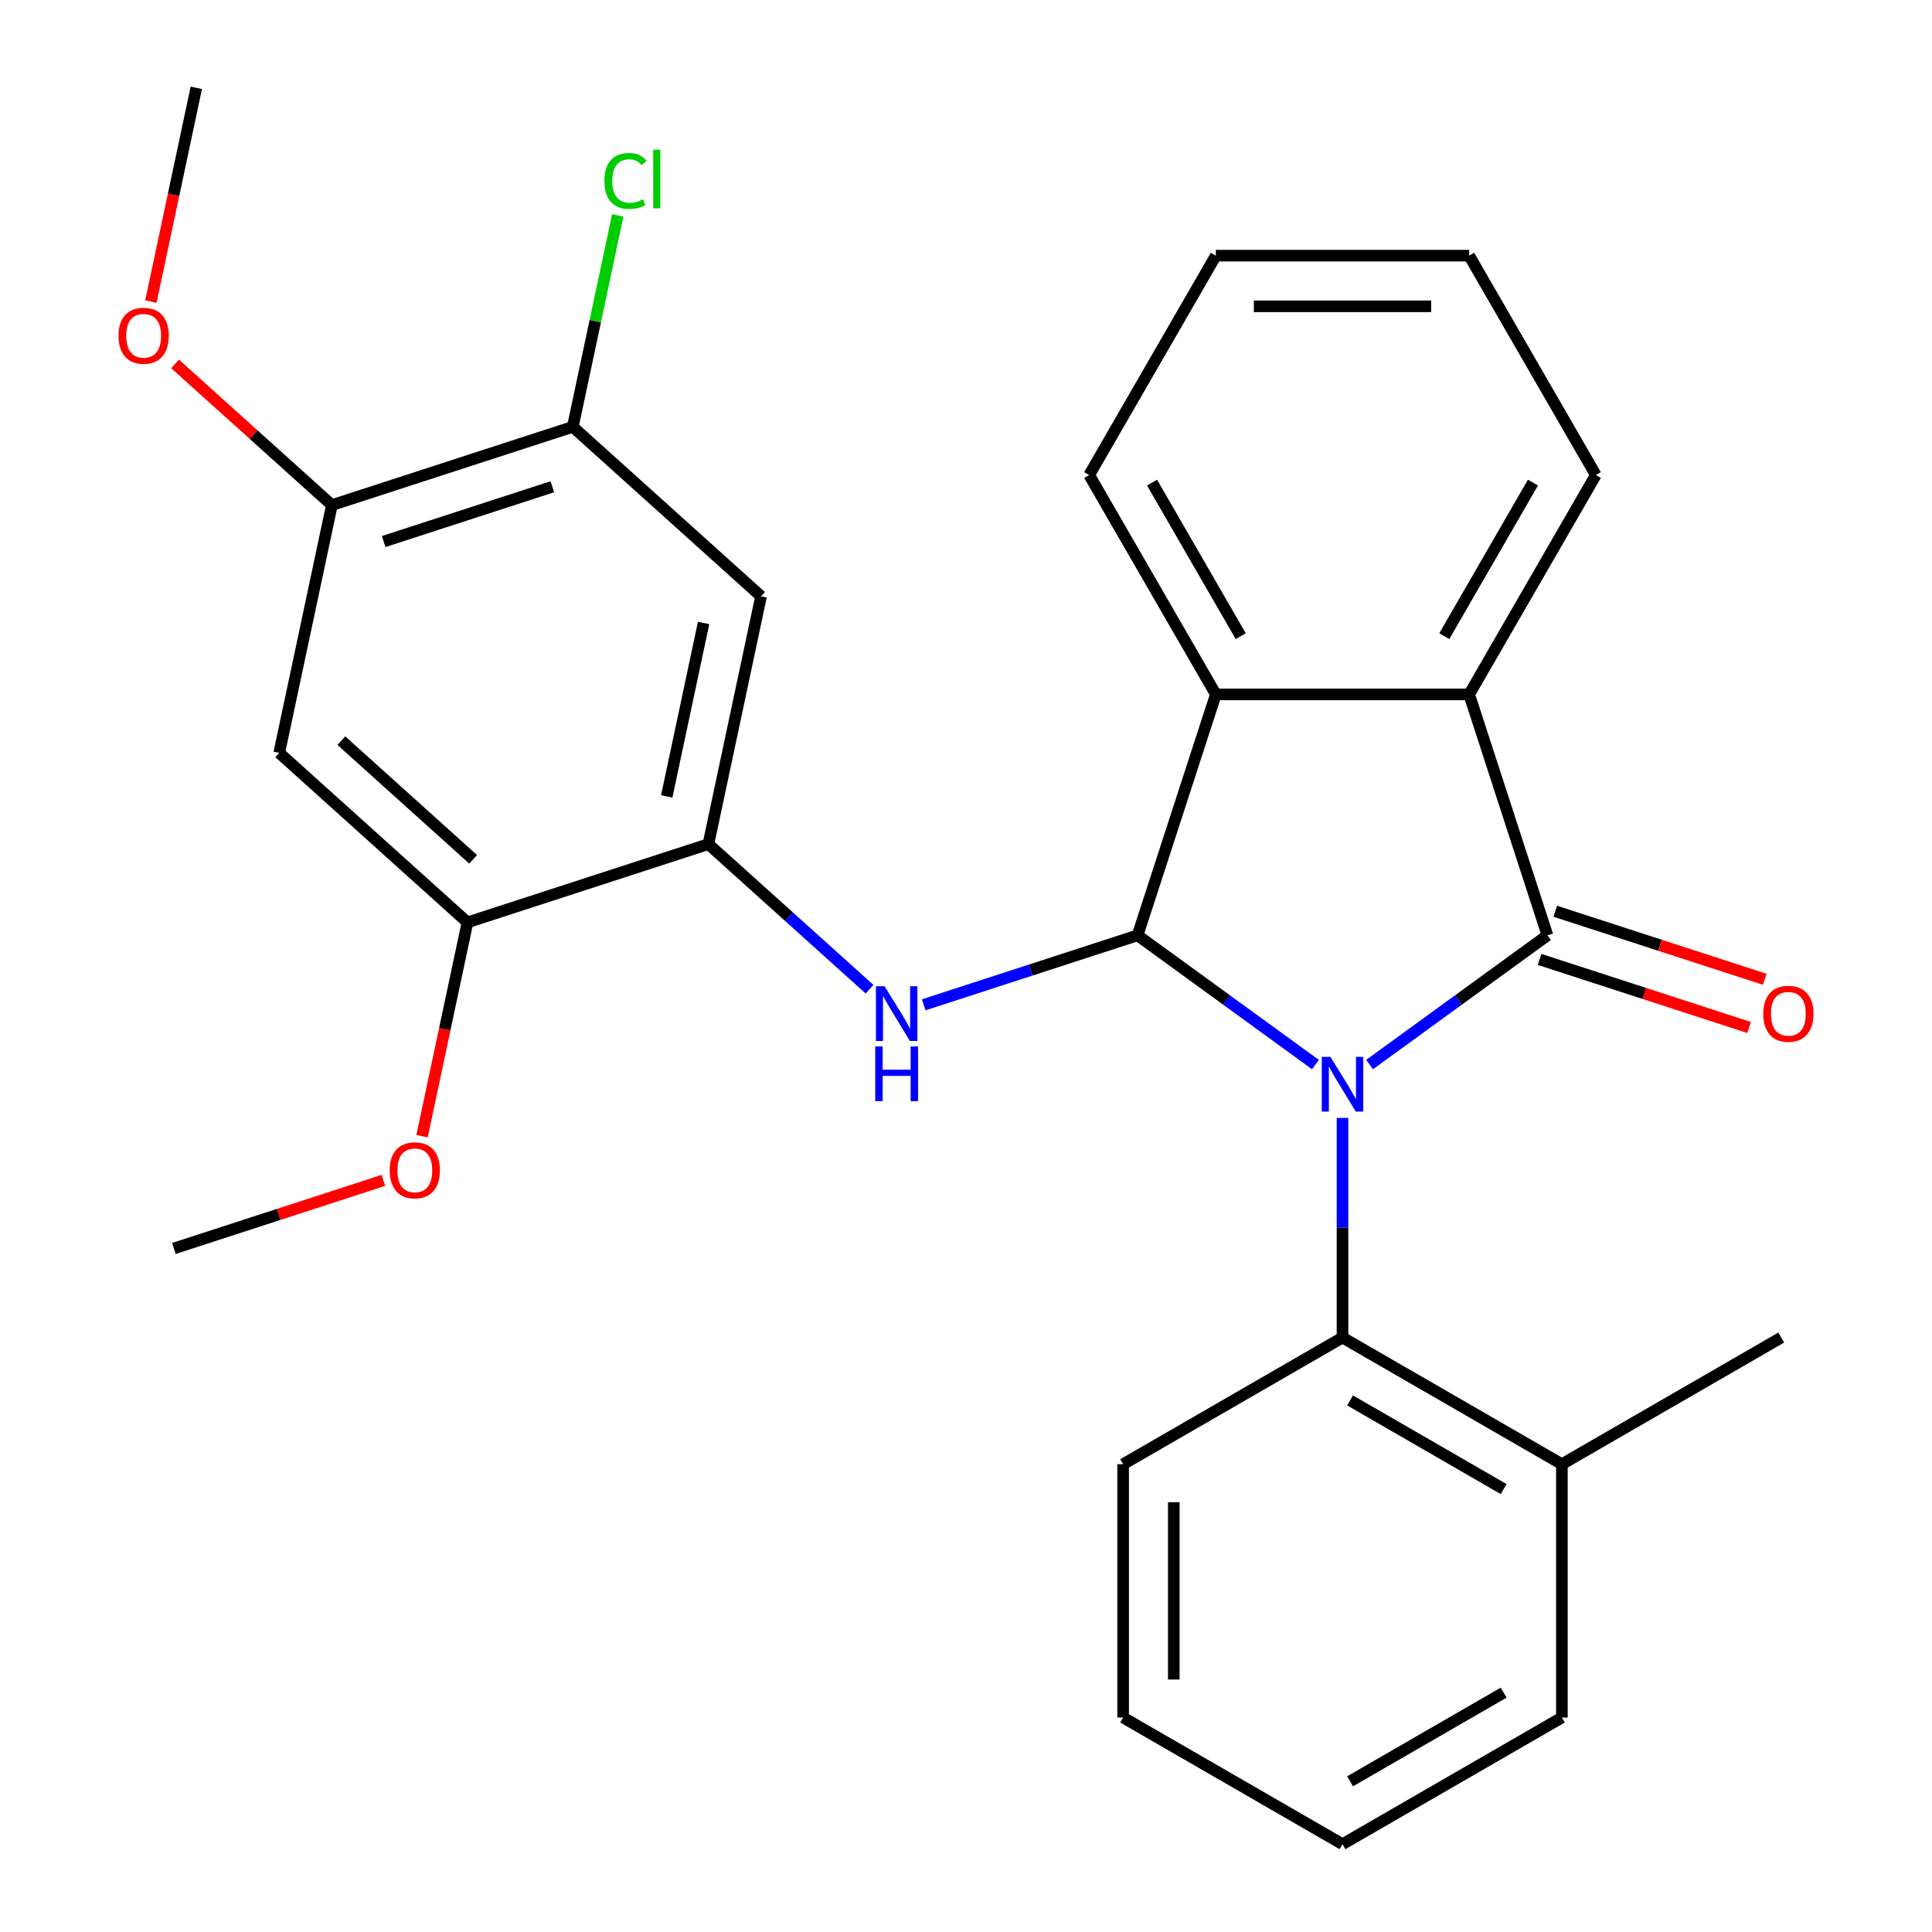 <?xml version='1.0' encoding='iso-8859-1'?>
<svg version='1.1' baseProfile='full'
              xmlns='http://www.w3.org/2000/svg'
                      xmlns:rdkit='http://www.rdkit.org/xml'
                      xmlns:xlink='http://www.w3.org/1999/xlink'
                  xml:space='preserve'
width='1000px' height='1000px' viewBox='0 0 1000 1000'>
<!-- END OF HEADER -->
<rect style='opacity:1.0;fill:#FFFFFF;stroke:none' width='1000' height='1000' x='0' y='0'> </rect>
<path class='bond-0' d='M 708.896,551.01 L 754.925,517.568' style='fill:none;fill-rule:evenodd;stroke:#0000FF;stroke-width:6px;stroke-linecap:butt;stroke-linejoin:miter;stroke-opacity:1' />
<path class='bond-0' d='M 754.925,517.568 L 800.953,484.126' style='fill:none;fill-rule:evenodd;stroke:#000000;stroke-width:6px;stroke-linecap:butt;stroke-linejoin:miter;stroke-opacity:1' />
<path class='bond-1' d='M 680.86,551.01 L 634.831,517.568' style='fill:none;fill-rule:evenodd;stroke:#0000FF;stroke-width:6px;stroke-linecap:butt;stroke-linejoin:miter;stroke-opacity:1' />
<path class='bond-1' d='M 634.831,517.568 L 588.802,484.126' style='fill:none;fill-rule:evenodd;stroke:#000000;stroke-width:6px;stroke-linecap:butt;stroke-linejoin:miter;stroke-opacity:1' />
<path class='bond-5' d='M 694.878,578.633 L 694.878,635.472' style='fill:none;fill-rule:evenodd;stroke:#0000FF;stroke-width:6px;stroke-linecap:butt;stroke-linejoin:miter;stroke-opacity:1' />
<path class='bond-5' d='M 694.878,635.472 L 694.878,692.312' style='fill:none;fill-rule:evenodd;stroke:#000000;stroke-width:6px;stroke-linecap:butt;stroke-linejoin:miter;stroke-opacity:1' />
<path class='bond-3' d='M 800.953,484.126 L 760.436,359.427' style='fill:none;fill-rule:evenodd;stroke:#000000;stroke-width:6px;stroke-linecap:butt;stroke-linejoin:miter;stroke-opacity:1' />
<path class='bond-12' d='M 796.902,496.596 L 851.113,514.21' style='fill:none;fill-rule:evenodd;stroke:#000000;stroke-width:6px;stroke-linecap:butt;stroke-linejoin:miter;stroke-opacity:1' />
<path class='bond-12' d='M 851.113,514.21 L 905.323,531.824' style='fill:none;fill-rule:evenodd;stroke:#FF0000;stroke-width:6px;stroke-linecap:butt;stroke-linejoin:miter;stroke-opacity:1' />
<path class='bond-12' d='M 805.005,471.656 L 859.216,489.27' style='fill:none;fill-rule:evenodd;stroke:#000000;stroke-width:6px;stroke-linecap:butt;stroke-linejoin:miter;stroke-opacity:1' />
<path class='bond-12' d='M 859.216,489.27 L 913.427,506.885' style='fill:none;fill-rule:evenodd;stroke:#FF0000;stroke-width:6px;stroke-linecap:butt;stroke-linejoin:miter;stroke-opacity:1' />
<path class='bond-2' d='M 588.802,484.126 L 533.461,502.108' style='fill:none;fill-rule:evenodd;stroke:#000000;stroke-width:6px;stroke-linecap:butt;stroke-linejoin:miter;stroke-opacity:1' />
<path class='bond-2' d='M 533.461,502.108 L 478.12,520.089' style='fill:none;fill-rule:evenodd;stroke:#0000FF;stroke-width:6px;stroke-linecap:butt;stroke-linejoin:miter;stroke-opacity:1' />
<path class='bond-4' d='M 588.802,484.126 L 629.319,359.427' style='fill:none;fill-rule:evenodd;stroke:#000000;stroke-width:6px;stroke-linecap:butt;stroke-linejoin:miter;stroke-opacity:1' />
<path class='bond-6' d='M 450.084,512.022 L 408.374,474.465' style='fill:none;fill-rule:evenodd;stroke:#0000FF;stroke-width:6px;stroke-linecap:butt;stroke-linejoin:miter;stroke-opacity:1' />
<path class='bond-6' d='M 408.374,474.465 L 366.663,436.909' style='fill:none;fill-rule:evenodd;stroke:#000000;stroke-width:6px;stroke-linecap:butt;stroke-linejoin:miter;stroke-opacity:1' />
<path class='bond-17' d='M 760.436,359.427 L 825.995,245.876' style='fill:none;fill-rule:evenodd;stroke:#000000;stroke-width:6px;stroke-linecap:butt;stroke-linejoin:miter;stroke-opacity:1' />
<path class='bond-17' d='M 747.56,329.282 L 793.451,249.797' style='fill:none;fill-rule:evenodd;stroke:#000000;stroke-width:6px;stroke-linecap:butt;stroke-linejoin:miter;stroke-opacity:1' />
<path class='bond-28' d='M 760.436,359.427 L 629.319,359.427' style='fill:none;fill-rule:evenodd;stroke:#000000;stroke-width:6px;stroke-linecap:butt;stroke-linejoin:miter;stroke-opacity:1' />
<path class='bond-18' d='M 629.319,359.427 L 563.761,245.876' style='fill:none;fill-rule:evenodd;stroke:#000000;stroke-width:6px;stroke-linecap:butt;stroke-linejoin:miter;stroke-opacity:1' />
<path class='bond-18' d='M 642.196,329.282 L 596.305,249.797' style='fill:none;fill-rule:evenodd;stroke:#000000;stroke-width:6px;stroke-linecap:butt;stroke-linejoin:miter;stroke-opacity:1' />
<path class='bond-13' d='M 694.878,692.312 L 808.428,757.87' style='fill:none;fill-rule:evenodd;stroke:#000000;stroke-width:6px;stroke-linecap:butt;stroke-linejoin:miter;stroke-opacity:1' />
<path class='bond-13' d='M 698.799,724.856 L 778.284,770.746' style='fill:none;fill-rule:evenodd;stroke:#000000;stroke-width:6px;stroke-linecap:butt;stroke-linejoin:miter;stroke-opacity:1' />
<path class='bond-19' d='M 694.878,692.312 L 581.327,757.87' style='fill:none;fill-rule:evenodd;stroke:#000000;stroke-width:6px;stroke-linecap:butt;stroke-linejoin:miter;stroke-opacity:1' />
<path class='bond-7' d='M 366.663,436.909 L 393.924,308.658' style='fill:none;fill-rule:evenodd;stroke:#000000;stroke-width:6px;stroke-linecap:butt;stroke-linejoin:miter;stroke-opacity:1' />
<path class='bond-7' d='M 345.102,412.219 L 364.185,322.443' style='fill:none;fill-rule:evenodd;stroke:#000000;stroke-width:6px;stroke-linecap:butt;stroke-linejoin:miter;stroke-opacity:1' />
<path class='bond-9' d='M 366.663,436.909 L 241.964,477.427' style='fill:none;fill-rule:evenodd;stroke:#000000;stroke-width:6px;stroke-linecap:butt;stroke-linejoin:miter;stroke-opacity:1' />
<path class='bond-10' d='M 393.924,308.658 L 296.485,220.923' style='fill:none;fill-rule:evenodd;stroke:#000000;stroke-width:6px;stroke-linecap:butt;stroke-linejoin:miter;stroke-opacity:1' />
<path class='bond-8' d='M 144.525,389.692 L 241.964,477.427' style='fill:none;fill-rule:evenodd;stroke:#000000;stroke-width:6px;stroke-linecap:butt;stroke-linejoin:miter;stroke-opacity:1' />
<path class='bond-8' d='M 176.688,383.365 L 244.895,444.779' style='fill:none;fill-rule:evenodd;stroke:#000000;stroke-width:6px;stroke-linecap:butt;stroke-linejoin:miter;stroke-opacity:1' />
<path class='bond-11' d='M 144.525,389.692 L 171.786,261.441' style='fill:none;fill-rule:evenodd;stroke:#000000;stroke-width:6px;stroke-linecap:butt;stroke-linejoin:miter;stroke-opacity:1' />
<path class='bond-15' d='M 241.964,477.427 L 230.204,532.753' style='fill:none;fill-rule:evenodd;stroke:#000000;stroke-width:6px;stroke-linecap:butt;stroke-linejoin:miter;stroke-opacity:1' />
<path class='bond-15' d='M 230.204,532.753 L 218.444,588.08' style='fill:none;fill-rule:evenodd;stroke:#FF0000;stroke-width:6px;stroke-linecap:butt;stroke-linejoin:miter;stroke-opacity:1' />
<path class='bond-14' d='M 296.485,220.923 L 308.116,166.206' style='fill:none;fill-rule:evenodd;stroke:#000000;stroke-width:6px;stroke-linecap:butt;stroke-linejoin:miter;stroke-opacity:1' />
<path class='bond-14' d='M 308.116,166.206 L 319.746,111.489' style='fill:none;fill-rule:evenodd;stroke:#00CC00;stroke-width:6px;stroke-linecap:butt;stroke-linejoin:miter;stroke-opacity:1' />
<path class='bond-31' d='M 296.485,220.923 L 171.786,261.441' style='fill:none;fill-rule:evenodd;stroke:#000000;stroke-width:6px;stroke-linecap:butt;stroke-linejoin:miter;stroke-opacity:1' />
<path class='bond-31' d='M 285.884,251.941 L 198.594,280.303' style='fill:none;fill-rule:evenodd;stroke:#000000;stroke-width:6px;stroke-linecap:butt;stroke-linejoin:miter;stroke-opacity:1' />
<path class='bond-16' d='M 171.786,261.441 L 131.205,224.902' style='fill:none;fill-rule:evenodd;stroke:#000000;stroke-width:6px;stroke-linecap:butt;stroke-linejoin:miter;stroke-opacity:1' />
<path class='bond-16' d='M 131.205,224.902 L 90.625,188.363' style='fill:none;fill-rule:evenodd;stroke:#FF0000;stroke-width:6px;stroke-linecap:butt;stroke-linejoin:miter;stroke-opacity:1' />
<path class='bond-20' d='M 808.428,757.87 L 921.979,692.312' style='fill:none;fill-rule:evenodd;stroke:#000000;stroke-width:6px;stroke-linecap:butt;stroke-linejoin:miter;stroke-opacity:1' />
<path class='bond-21' d='M 808.428,757.87 L 808.428,888.987' style='fill:none;fill-rule:evenodd;stroke:#000000;stroke-width:6px;stroke-linecap:butt;stroke-linejoin:miter;stroke-opacity:1' />
<path class='bond-22' d='M 198.425,610.967 L 144.214,628.581' style='fill:none;fill-rule:evenodd;stroke:#FF0000;stroke-width:6px;stroke-linecap:butt;stroke-linejoin:miter;stroke-opacity:1' />
<path class='bond-22' d='M 144.214,628.581 L 90.004,646.196' style='fill:none;fill-rule:evenodd;stroke:#000000;stroke-width:6px;stroke-linecap:butt;stroke-linejoin:miter;stroke-opacity:1' />
<path class='bond-23' d='M 78.088,156.108 L 89.848,100.781' style='fill:none;fill-rule:evenodd;stroke:#FF0000;stroke-width:6px;stroke-linecap:butt;stroke-linejoin:miter;stroke-opacity:1' />
<path class='bond-23' d='M 89.848,100.781 L 101.608,45.455' style='fill:none;fill-rule:evenodd;stroke:#000000;stroke-width:6px;stroke-linecap:butt;stroke-linejoin:miter;stroke-opacity:1' />
<path class='bond-24' d='M 825.995,245.876 L 760.436,132.325' style='fill:none;fill-rule:evenodd;stroke:#000000;stroke-width:6px;stroke-linecap:butt;stroke-linejoin:miter;stroke-opacity:1' />
<path class='bond-25' d='M 563.761,245.876 L 629.319,132.325' style='fill:none;fill-rule:evenodd;stroke:#000000;stroke-width:6px;stroke-linecap:butt;stroke-linejoin:miter;stroke-opacity:1' />
<path class='bond-26' d='M 581.327,757.87 L 581.327,888.987' style='fill:none;fill-rule:evenodd;stroke:#000000;stroke-width:6px;stroke-linecap:butt;stroke-linejoin:miter;stroke-opacity:1' />
<path class='bond-26' d='M 607.551,777.538 L 607.551,869.319' style='fill:none;fill-rule:evenodd;stroke:#000000;stroke-width:6px;stroke-linecap:butt;stroke-linejoin:miter;stroke-opacity:1' />
<path class='bond-29' d='M 808.428,888.987 L 694.878,954.545' style='fill:none;fill-rule:evenodd;stroke:#000000;stroke-width:6px;stroke-linecap:butt;stroke-linejoin:miter;stroke-opacity:1' />
<path class='bond-29' d='M 778.284,876.111 L 698.799,922.002' style='fill:none;fill-rule:evenodd;stroke:#000000;stroke-width:6px;stroke-linecap:butt;stroke-linejoin:miter;stroke-opacity:1' />
<path class='bond-30' d='M 760.436,132.325 L 629.319,132.325' style='fill:none;fill-rule:evenodd;stroke:#000000;stroke-width:6px;stroke-linecap:butt;stroke-linejoin:miter;stroke-opacity:1' />
<path class='bond-30' d='M 740.769,158.549 L 648.987,158.549' style='fill:none;fill-rule:evenodd;stroke:#000000;stroke-width:6px;stroke-linecap:butt;stroke-linejoin:miter;stroke-opacity:1' />
<path class='bond-27' d='M 581.327,888.987 L 694.878,954.545' style='fill:none;fill-rule:evenodd;stroke:#000000;stroke-width:6px;stroke-linecap:butt;stroke-linejoin:miter;stroke-opacity:1' />
<path  class='atom-0' d='M 688.618 547.035
L 697.898 562.035
Q 698.818 563.515, 700.298 566.195
Q 701.778 568.875, 701.858 569.035
L 701.858 547.035
L 705.618 547.035
L 705.618 575.355
L 701.738 575.355
L 691.778 558.955
Q 690.618 557.035, 689.378 554.835
Q 688.178 552.635, 687.818 551.955
L 687.818 575.355
L 684.138 575.355
L 684.138 547.035
L 688.618 547.035
' fill='#0000FF'/>
<path  class='atom-3' d='M 457.842 510.484
L 467.122 525.484
Q 468.042 526.964, 469.522 529.644
Q 471.002 532.324, 471.082 532.484
L 471.082 510.484
L 474.842 510.484
L 474.842 538.804
L 470.962 538.804
L 461.002 522.404
Q 459.842 520.484, 458.602 518.284
Q 457.402 516.084, 457.042 515.404
L 457.042 538.804
L 453.362 538.804
L 453.362 510.484
L 457.842 510.484
' fill='#0000FF'/>
<path  class='atom-3' d='M 453.022 541.636
L 456.862 541.636
L 456.862 553.676
L 471.342 553.676
L 471.342 541.636
L 475.182 541.636
L 475.182 569.956
L 471.342 569.956
L 471.342 556.876
L 456.862 556.876
L 456.862 569.956
L 453.022 569.956
L 453.022 541.636
' fill='#0000FF'/>
<path  class='atom-13' d='M 912.653 524.724
Q 912.653 517.924, 916.013 514.124
Q 919.373 510.324, 925.653 510.324
Q 931.933 510.324, 935.293 514.124
Q 938.653 517.924, 938.653 524.724
Q 938.653 531.604, 935.253 535.524
Q 931.853 539.404, 925.653 539.404
Q 919.413 539.404, 916.013 535.524
Q 912.653 531.644, 912.653 524.724
M 925.653 536.204
Q 929.973 536.204, 932.293 533.324
Q 934.653 530.404, 934.653 524.724
Q 934.653 519.164, 932.293 516.364
Q 929.973 513.524, 925.653 513.524
Q 921.333 513.524, 918.973 516.324
Q 916.653 519.124, 916.653 524.724
Q 916.653 530.444, 918.973 533.324
Q 921.333 536.204, 925.653 536.204
' fill='#FF0000'/>
<path  class='atom-15' d='M 312.826 93.651
Q 312.826 86.612, 316.106 82.931
Q 319.426 79.212, 325.706 79.212
Q 331.546 79.212, 334.666 83.332
L 332.026 85.492
Q 329.746 82.492, 325.706 82.492
Q 321.426 82.492, 319.146 85.371
Q 316.906 88.212, 316.906 93.651
Q 316.906 99.251, 319.226 102.132
Q 321.586 105.012, 326.146 105.012
Q 329.266 105.012, 332.906 103.132
L 334.026 106.132
Q 332.546 107.092, 330.306 107.652
Q 328.066 108.212, 325.586 108.212
Q 319.426 108.212, 316.106 104.452
Q 312.826 100.692, 312.826 93.651
' fill='#00CC00'/>
<path  class='atom-15' d='M 338.106 77.492
L 341.786 77.492
L 341.786 107.852
L 338.106 107.852
L 338.106 77.492
' fill='#00CC00'/>
<path  class='atom-16' d='M 201.703 605.758
Q 201.703 598.958, 205.063 595.158
Q 208.423 591.358, 214.703 591.358
Q 220.983 591.358, 224.343 595.158
Q 227.703 598.958, 227.703 605.758
Q 227.703 612.638, 224.303 616.558
Q 220.903 620.438, 214.703 620.438
Q 208.463 620.438, 205.063 616.558
Q 201.703 612.678, 201.703 605.758
M 214.703 617.238
Q 219.023 617.238, 221.343 614.358
Q 223.703 611.438, 223.703 605.758
Q 223.703 600.198, 221.343 597.398
Q 219.023 594.558, 214.703 594.558
Q 210.383 594.558, 208.023 597.358
Q 205.703 600.158, 205.703 605.758
Q 205.703 611.478, 208.023 614.358
Q 210.383 617.238, 214.703 617.238
' fill='#FF0000'/>
<path  class='atom-17' d='M 61.347 173.786
Q 61.347 166.986, 64.707 163.186
Q 68.067 159.386, 74.347 159.386
Q 80.627 159.386, 83.987 163.186
Q 87.347 166.986, 87.347 173.786
Q 87.347 180.666, 83.947 184.586
Q 80.547 188.466, 74.347 188.466
Q 68.107 188.466, 64.707 184.586
Q 61.347 180.706, 61.347 173.786
M 74.347 185.266
Q 78.667 185.266, 80.987 182.386
Q 83.347 179.466, 83.347 173.786
Q 83.347 168.226, 80.987 165.426
Q 78.667 162.586, 74.347 162.586
Q 70.027 162.586, 67.667 165.386
Q 65.347 168.186, 65.347 173.786
Q 65.347 179.506, 67.667 182.386
Q 70.027 185.266, 74.347 185.266
' fill='#FF0000'/>
</svg>
